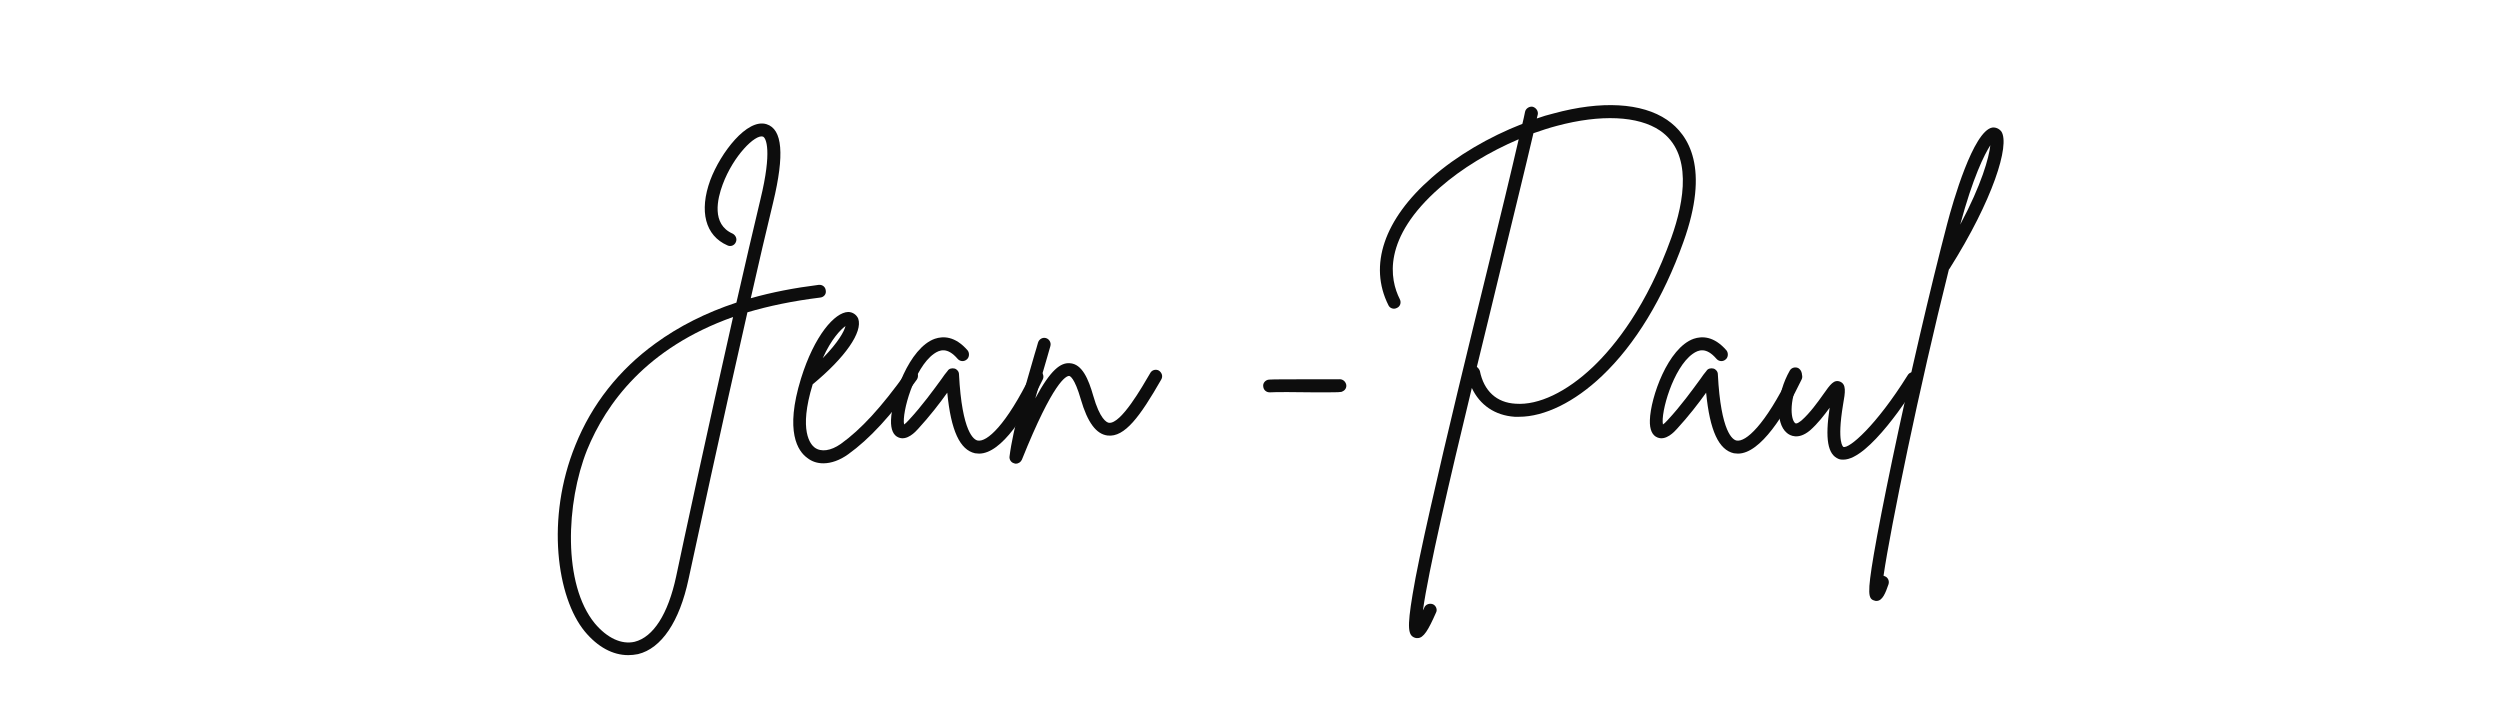 <svg xmlns="http://www.w3.org/2000/svg" xmlns:xlink="http://www.w3.org/1999/xlink" width="350" viewBox="0 0 262.5 75" height="100" preserveAspectRatio="xMidYMid meet"><defs><g></g></defs><g fill="#0d0d0d" fill-opacity="1"><g transform="translate(56.827, 46.75)"><g><path d="M 29.879 -16.242 C 29.844 -16.629 29.527 -16.875 29.141 -16.84 C 26.609 -16.523 24.219 -16.066 22.004 -15.434 C 22.848 -19.16 23.656 -22.637 24.359 -25.52 C 25.555 -30.512 25.344 -33.184 23.656 -33.711 C 21.617 -34.344 18.844 -30.723 17.754 -27.84 C 16.559 -24.57 17.227 -22.004 19.547 -20.988 C 19.898 -20.812 20.285 -20.988 20.426 -21.305 C 20.602 -21.652 20.426 -22.039 20.109 -22.215 C 17.859 -23.199 18.492 -25.871 19.055 -27.383 C 20.18 -30.406 22.461 -32.656 23.27 -32.41 C 23.621 -32.305 24.254 -30.898 23.023 -25.836 C 22.285 -22.742 21.406 -18.984 20.496 -14.977 C 17.297 -13.922 14.449 -12.48 11.988 -10.688 C 8.156 -7.91 5.309 -4.289 3.586 0 C 0.457 7.699 1.652 15.996 4.57 19.547 C 5.941 21.199 7.523 22.039 9.141 22.039 C 9.457 22.039 9.809 22.004 10.16 21.934 C 12.621 21.34 14.52 18.527 15.469 14.062 C 16.137 10.969 18.984 -2.25 21.652 -13.957 C 23.902 -14.625 26.434 -15.152 29.281 -15.504 C 29.668 -15.539 29.949 -15.855 29.879 -16.242 Z M 14.168 13.781 C 13.324 17.719 11.777 20.145 9.809 20.637 C 8.438 20.953 6.926 20.25 5.625 18.703 C 2.25 14.59 2.602 6.047 4.816 0.492 C 6.82 -4.395 11.039 -10.23 20.145 -13.465 C 17.543 -1.969 14.801 10.758 14.168 13.781 Z M 14.168 13.781 "></path></g></g></g><g fill="#0d0d0d" fill-opacity="1"><g transform="translate(84.243, 46.75)"><g><path d="M 11.883 -7.84 C 11.566 -8.051 11.145 -7.98 10.934 -7.664 C 8.297 -3.973 6.152 -1.652 4.043 -0.141 C 2.988 0.598 1.969 0.738 1.301 0.246 C 0.879 -0.07 -0.422 -1.477 1.09 -6.398 C 4.5 -9.211 6.363 -11.883 5.871 -13.289 C 5.695 -13.711 5.273 -13.992 4.816 -13.992 C 3.41 -13.957 1.266 -11.531 -0.141 -6.996 C -1.863 -1.406 -0.457 0.633 0.527 1.336 C 1.02 1.723 1.582 1.898 2.215 1.898 C 3.023 1.898 3.938 1.582 4.816 0.949 C 7.066 -0.668 9.281 -3.059 12.023 -6.891 C 12.234 -7.207 12.164 -7.629 11.883 -7.84 Z M 4.535 -12.516 C 4.395 -11.953 3.797 -10.828 2.145 -9.141 C 3.059 -11.18 4.043 -12.164 4.535 -12.516 Z M 4.535 -12.516 "></path></g></g></g><g fill="#0d0d0d" fill-opacity="1"><g transform="translate(94.471, 46.75)"><g><path d="M 14.695 -7.805 C 14.379 -7.945 13.957 -7.805 13.816 -7.488 C 11.145 -2.039 9.141 -0.316 8.191 -0.492 C 7.805 -0.562 6.539 -1.301 6.223 -7.453 C 6.223 -7.734 6.012 -7.98 5.766 -8.051 C 5.484 -8.121 5.168 -8.051 5.027 -7.805 C 4.816 -7.559 4.605 -7.277 4.395 -6.961 C 3.516 -5.766 2.355 -4.148 0.949 -2.637 C 0.738 -2.391 0.562 -2.25 0.457 -2.18 C 0.211 -3.41 1.512 -8.121 3.586 -9.598 C 4.184 -10.02 4.992 -10.336 6.082 -9.07 C 6.328 -8.789 6.75 -8.754 7.031 -9 C 7.312 -9.211 7.348 -9.668 7.137 -9.949 C 5.801 -11.496 4.535 -11.461 3.691 -11.18 C 0.984 -10.23 -0.844 -5.027 -0.914 -2.637 C -0.949 -1.652 -0.668 -1.02 -0.105 -0.809 C 0.773 -0.457 1.652 -1.406 1.934 -1.723 C 3.129 -3.023 4.219 -4.43 4.992 -5.52 C 5.379 -1.512 6.328 0.492 7.91 0.844 C 8.051 0.844 8.191 0.879 8.332 0.879 C 10.723 0.879 13.289 -3.305 15.012 -6.891 C 15.188 -7.242 15.047 -7.629 14.695 -7.805 Z M 14.695 -7.805 "></path></g></g></g><g fill="#0d0d0d" fill-opacity="1"><g transform="translate(107.546, 46.75)"><g><path d="M 14.133 -7.84 C 13.816 -8.016 13.395 -7.91 13.219 -7.559 C 12.375 -6.117 10.16 -2.215 8.895 -2.355 C 8.648 -2.391 7.945 -2.742 7.242 -5.203 C 6.75 -6.926 6.082 -8.543 4.781 -8.613 C 3.832 -8.684 2.777 -7.945 1.16 -4.922 C 1.582 -6.434 2.039 -7.945 2.391 -9.176 C 2.531 -9.633 2.637 -10.02 2.742 -10.406 C 2.848 -10.758 2.637 -11.145 2.285 -11.25 C 1.934 -11.355 1.547 -11.145 1.441 -10.758 C 1.336 -10.406 1.23 -9.984 1.09 -9.562 C 0.176 -6.434 -1.195 -1.688 -1.547 1.195 C -1.582 1.512 -1.371 1.828 -1.055 1.898 C -0.984 1.934 -0.949 1.934 -0.879 1.934 C -0.598 1.934 -0.352 1.758 -0.246 1.512 C 3.059 -6.715 4.395 -7.277 4.711 -7.277 C 4.781 -7.277 5.273 -7.137 5.941 -4.816 C 6.645 -2.391 7.559 -1.16 8.754 -1.02 C 10.547 -0.809 12.164 -3.023 14.379 -6.891 C 14.59 -7.242 14.449 -7.629 14.133 -7.84 Z M 14.133 -7.84 "></path></g></g></g><g fill="#0d0d0d" fill-opacity="1"><g transform="translate(120.094, 46.75)"><g></g></g></g><g fill="#0d0d0d" fill-opacity="1"><g transform="translate(130.884, 46.75)"><g><path d="M 10.406 -6.539 C 10.266 -6.82 9.984 -6.961 9.703 -6.926 C 9.457 -6.926 8.191 -6.926 7.066 -6.926 C 4.57 -6.926 2.742 -6.926 2.355 -6.891 C 1.969 -6.855 1.688 -6.504 1.758 -6.152 C 1.793 -5.801 2.074 -5.555 2.426 -5.555 C 2.426 -5.555 2.461 -5.555 2.496 -5.555 C 2.848 -5.59 5.379 -5.59 7.066 -5.555 C 9.914 -5.555 9.914 -5.555 10.09 -5.66 C 10.441 -5.801 10.582 -6.223 10.406 -6.539 Z M 10.406 -6.539 "></path></g></g></g><g fill="#0d0d0d" fill-opacity="1"><g transform="translate(143.151, 46.75)"><g><path d="M 31.883 -34.168 C 29.246 -35.961 24.992 -36.207 19.969 -34.836 C 19.371 -34.695 18.809 -34.52 18.211 -34.309 C 18.246 -34.449 18.281 -34.59 18.316 -34.73 C 18.387 -35.082 18.141 -35.434 17.789 -35.539 C 17.438 -35.609 17.051 -35.363 16.98 -35.012 C 16.91 -34.625 16.805 -34.203 16.699 -33.746 C 13.184 -32.375 9.809 -30.406 7.172 -28.086 C 2.18 -23.727 0.527 -18.879 2.637 -14.695 C 2.777 -14.379 3.199 -14.238 3.516 -14.414 C 3.867 -14.555 4.008 -14.977 3.832 -15.328 C 2.777 -17.402 1.934 -21.723 8.051 -27.066 C 10.336 -29.07 13.254 -30.828 16.312 -32.129 C 15.504 -28.613 14.344 -23.832 13.043 -18.527 C 11.004 -10.23 8.719 -0.844 7.066 6.504 C 6.152 10.547 5.52 13.535 5.168 15.68 C 4.57 19.266 4.711 19.969 5.414 20.215 C 5.484 20.25 5.59 20.25 5.695 20.25 C 6.328 20.25 6.82 19.406 7.629 17.578 C 7.805 17.262 7.629 16.84 7.312 16.699 C 6.961 16.559 6.539 16.699 6.398 17.051 C 6.363 17.156 6.293 17.262 6.258 17.332 C 6.82 13.254 9.07 3.586 11.391 -6.012 C 12.234 -4.219 13.816 -3.129 15.891 -2.988 C 16.031 -2.988 16.207 -2.988 16.348 -2.988 C 19.02 -2.988 22.18 -4.535 25.062 -7.277 C 28.543 -10.582 31.496 -15.434 33.605 -21.34 C 36.383 -29.07 34.203 -32.586 31.883 -34.168 Z M 32.34 -21.793 C 29.773 -14.625 26.469 -10.477 24.113 -8.227 C 21.34 -5.59 18.387 -4.184 15.996 -4.359 C 13.992 -4.465 12.656 -5.695 12.234 -7.805 C 12.164 -7.98 12.059 -8.121 11.918 -8.227 C 12.762 -11.707 13.605 -15.117 14.344 -18.211 C 15.75 -24.008 17.016 -29.141 17.859 -32.762 C 18.668 -33.043 19.512 -33.324 20.32 -33.535 C 24.922 -34.766 28.859 -34.59 31.145 -33.043 C 34.59 -30.688 33.711 -25.625 32.34 -21.793 Z M 32.34 -21.793 "></path></g></g></g><g fill="#0d0d0d" fill-opacity="1"><g transform="translate(174.151, 46.75)"><g><path d="M 14.695 -7.805 C 14.379 -7.945 13.957 -7.805 13.816 -7.488 C 11.145 -2.039 9.141 -0.316 8.191 -0.492 C 7.805 -0.562 6.539 -1.301 6.223 -7.453 C 6.223 -7.734 6.012 -7.98 5.766 -8.051 C 5.484 -8.121 5.168 -8.051 5.027 -7.805 C 4.816 -7.559 4.605 -7.277 4.395 -6.961 C 3.516 -5.766 2.355 -4.148 0.949 -2.637 C 0.738 -2.391 0.562 -2.25 0.457 -2.18 C 0.211 -3.41 1.512 -8.121 3.586 -9.598 C 4.184 -10.02 4.992 -10.336 6.082 -9.07 C 6.328 -8.789 6.75 -8.754 7.031 -9 C 7.312 -9.211 7.348 -9.668 7.137 -9.949 C 5.801 -11.496 4.535 -11.461 3.691 -11.18 C 0.984 -10.23 -0.844 -5.027 -0.914 -2.637 C -0.949 -1.652 -0.668 -1.02 -0.105 -0.809 C 0.773 -0.457 1.652 -1.406 1.934 -1.723 C 3.129 -3.023 4.219 -4.43 4.992 -5.52 C 5.379 -1.512 6.328 0.492 7.91 0.844 C 8.051 0.844 8.191 0.879 8.332 0.879 C 10.723 0.879 13.289 -3.305 15.012 -6.891 C 15.188 -7.242 15.047 -7.629 14.695 -7.805 Z M 14.695 -7.805 "></path></g></g></g><g fill="#0d0d0d" fill-opacity="1"><g transform="translate(187.226, 46.75)"><g><path d="M 13.992 -7.594 C 13.676 -7.77 13.254 -7.664 13.078 -7.348 C 9.738 -2.004 6.926 0.387 6.328 0.176 C 6.328 0.176 5.625 -0.211 6.293 -4.254 C 6.539 -5.625 6.645 -6.398 5.977 -6.68 C 5.344 -6.926 4.957 -6.398 4.219 -5.344 C 3.621 -4.5 2.812 -3.375 1.934 -2.602 C 1.828 -2.531 1.441 -2.18 1.266 -2.32 C 0.738 -2.742 0.633 -5.027 1.863 -7.137 C 2.074 -7.453 1.934 -7.875 1.617 -8.086 C 1.301 -8.262 0.879 -8.156 0.703 -7.84 C -0.703 -5.379 -0.844 -2.32 0.387 -1.301 C 0.703 -1.02 1.582 -0.527 2.812 -1.547 C 3.621 -2.25 4.324 -3.164 4.887 -3.938 C 4.395 -0.668 4.676 0.984 5.836 1.441 C 6.012 1.512 6.188 1.512 6.328 1.512 C 9 1.512 13.324 -5.238 14.203 -6.645 C 14.414 -6.961 14.309 -7.383 13.992 -7.594 Z M 13.992 -7.594 "></path></g></g></g><g fill="#0d0d0d" fill-opacity="1"><g transform="translate(199.809, 46.75)"><g><path d="M 10.336 -32.938 C 10.09 -33.254 9.738 -33.395 9.387 -33.359 C 7.383 -33.008 5.238 -25.52 4.641 -23.234 C 2.883 -16.523 0.668 -6.996 -1.125 1.547 C -1.969 5.59 -2.637 9 -3.059 11.461 C -3.762 15.609 -3.656 16.137 -2.988 16.312 C -2.918 16.348 -2.848 16.348 -2.777 16.348 C -2.145 16.348 -1.828 15.504 -1.512 14.59 C -1.406 14.238 -1.582 13.852 -1.934 13.746 C -1.969 13.711 -2.004 13.711 -2.039 13.711 C -1.301 8.648 1.723 -6.082 4.816 -18.422 C 4.816 -18.457 4.852 -18.492 4.887 -18.527 C 9.457 -25.766 11.25 -31.531 10.336 -32.938 Z M 6.012 -23.164 C 7.348 -28.121 8.543 -30.512 9.176 -31.496 C 9.035 -30.195 8.262 -27.383 6.012 -23.164 Z M 6.012 -23.164 "></path></g></g></g></svg>